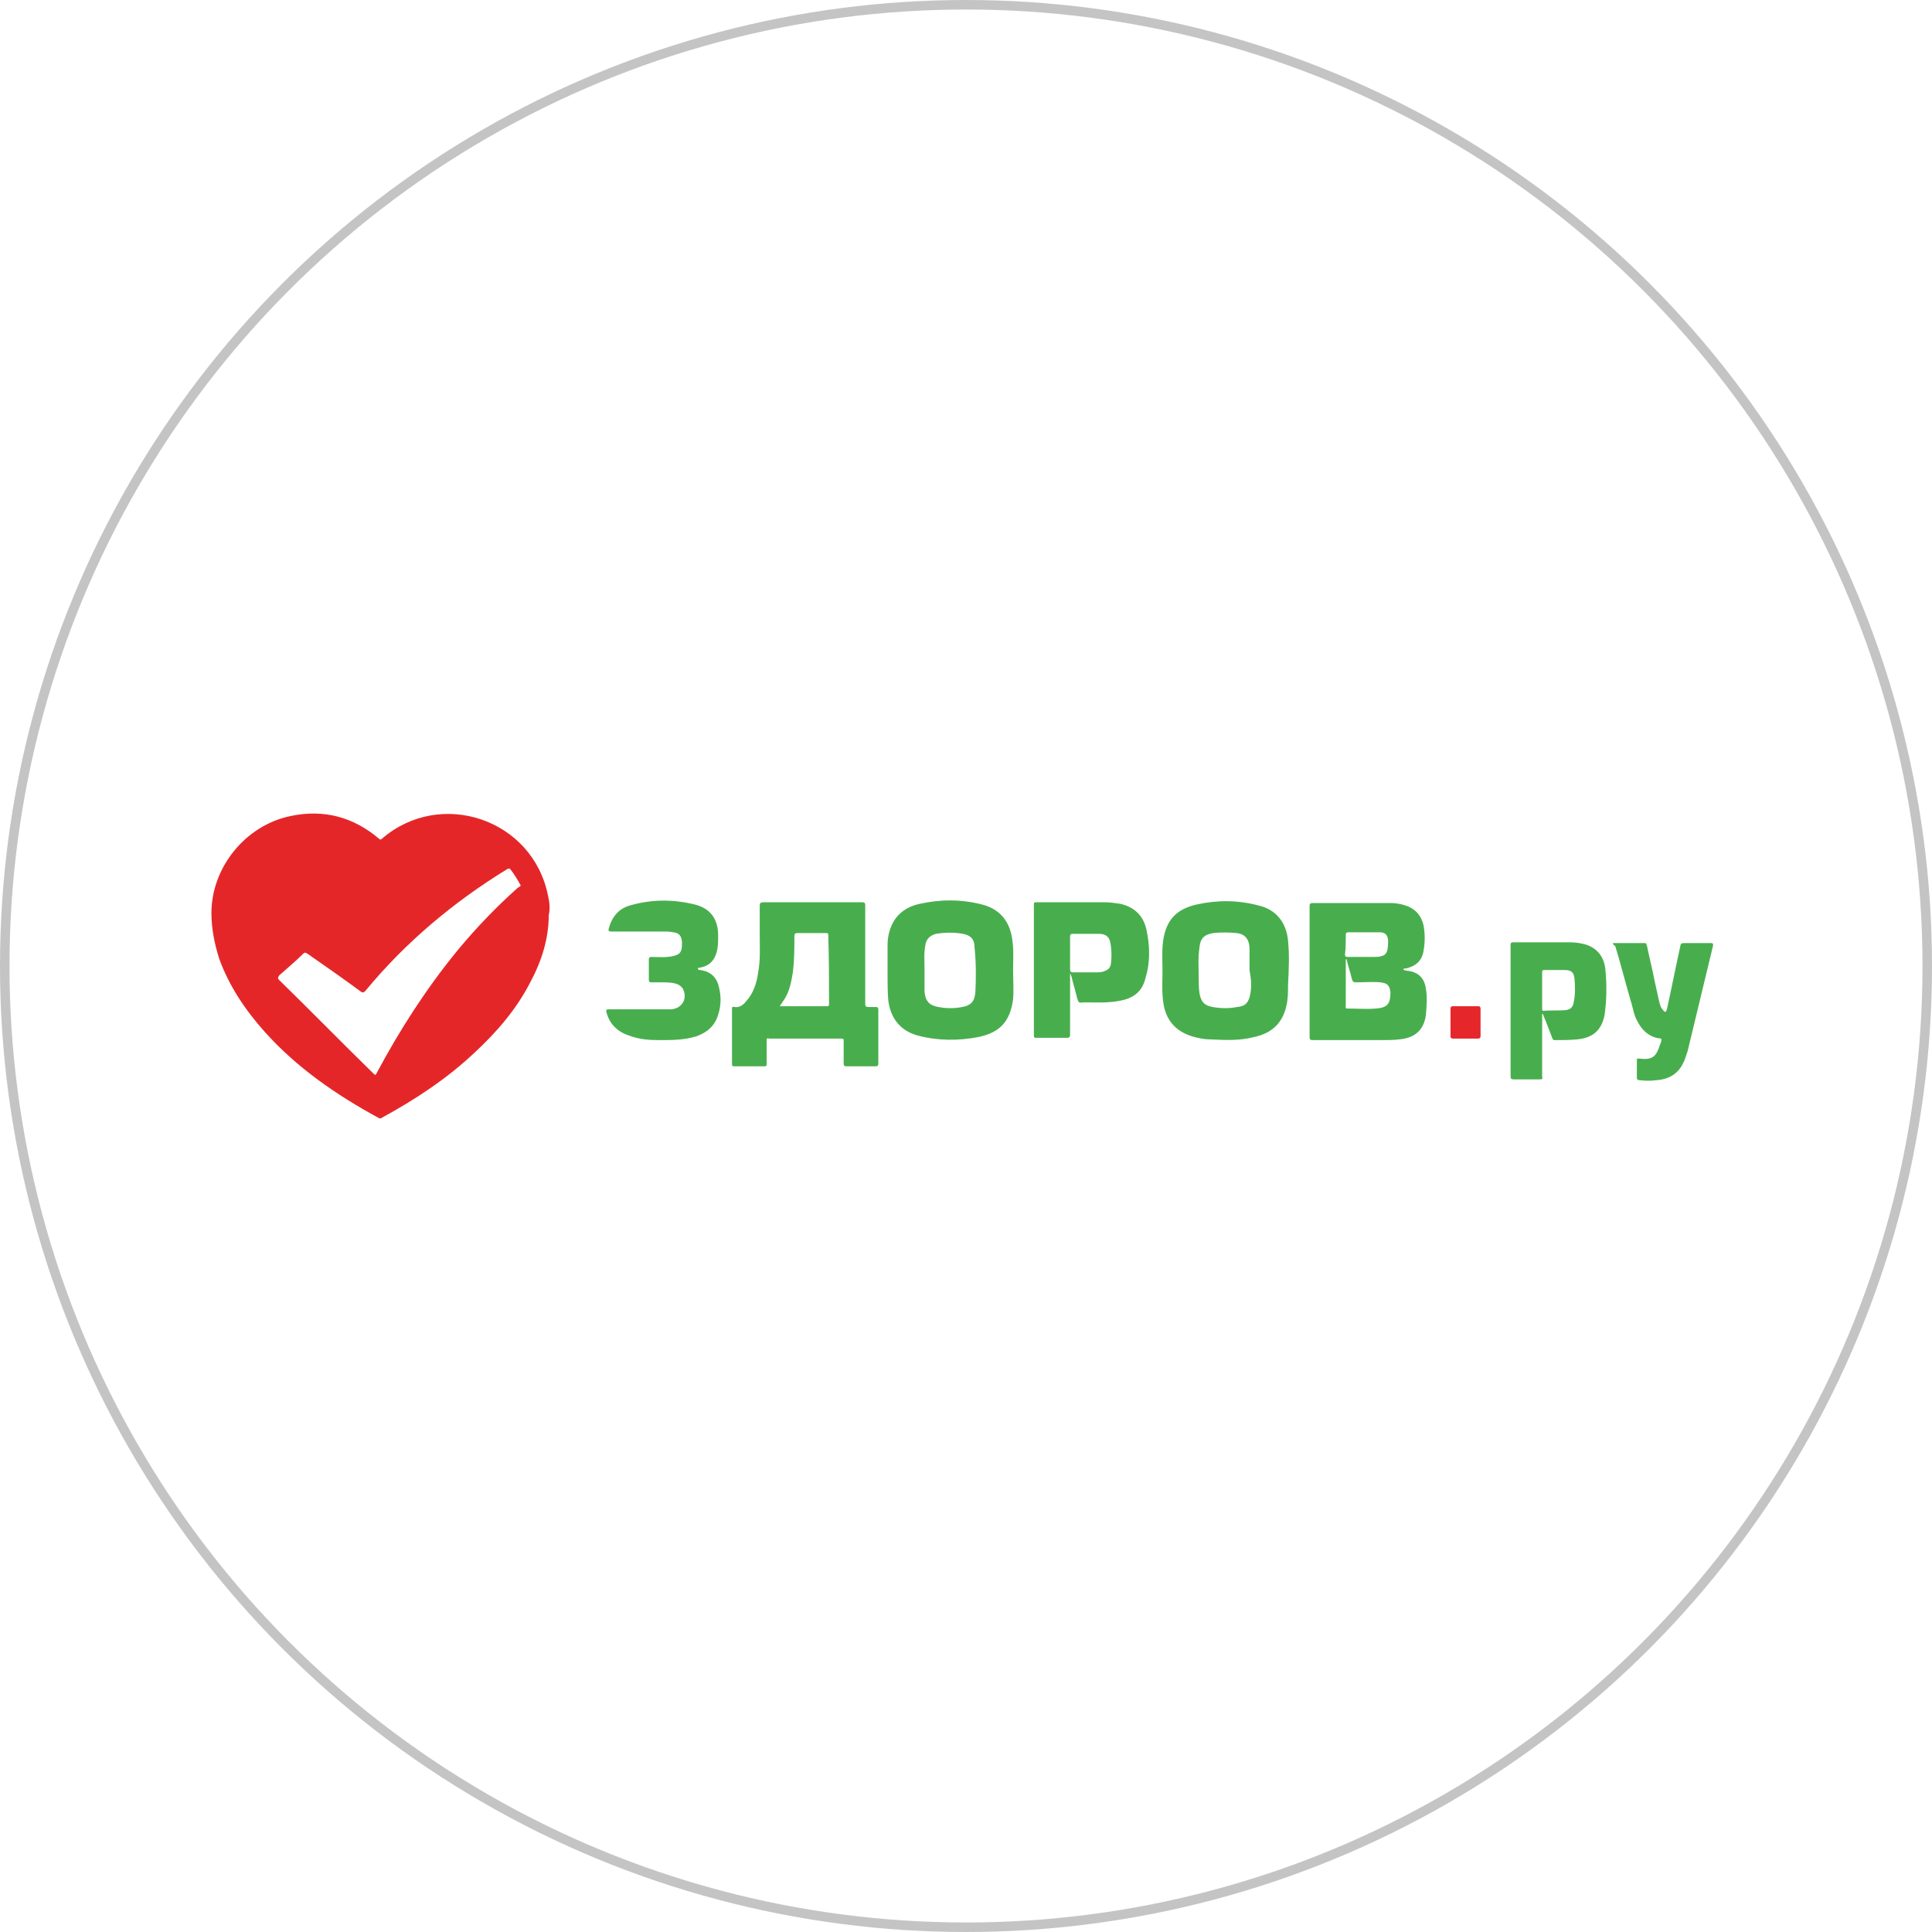 <svg width="203" height="203" viewBox="0 0 203 203" fill="none" xmlns="http://www.w3.org/2000/svg">
<path d="M67.528 106.05C68.418 106.05 69.47 106.05 70.522 106.05C71.654 105.969 72.302 104.917 71.735 103.865C71.573 103.622 71.331 103.461 71.088 103.38C70.603 103.218 70.036 103.218 69.551 103.218C69.146 103.218 68.822 103.218 68.418 103.218C68.256 103.218 68.175 103.137 68.175 102.975C68.175 102.247 68.175 101.519 68.175 100.79C68.175 100.629 68.256 100.548 68.418 100.548C69.146 100.548 69.955 100.629 70.683 100.467C71.412 100.305 71.654 100.062 71.654 99.253C71.654 99.172 71.654 99.01 71.654 98.929C71.573 98.282 71.331 98.039 70.764 97.958C70.36 97.877 69.955 97.877 69.47 97.877C67.69 97.877 65.99 97.877 64.21 97.877C63.967 97.877 63.886 97.796 63.967 97.554C64.291 96.34 65.019 95.45 66.233 95.126C68.499 94.479 70.764 94.479 73.03 95.045C74.648 95.45 75.457 96.583 75.457 98.282C75.457 98.929 75.457 99.496 75.296 100.062C75.053 100.952 74.487 101.519 73.516 101.681C73.435 101.681 73.273 101.681 73.354 101.842C73.354 101.923 73.516 101.923 73.596 101.923C74.648 102.085 75.296 102.651 75.538 103.703C75.781 104.674 75.781 105.645 75.457 106.616C75.134 107.749 74.325 108.477 73.192 108.882C71.897 109.287 70.603 109.287 69.227 109.287C68.175 109.287 67.123 109.206 66.071 108.801C64.858 108.397 64.048 107.587 63.725 106.374C63.644 106.131 63.725 106.05 63.967 106.05C65.181 106.05 66.233 106.05 67.528 106.05Z" fill="#48AE4D"/>
<path d="M169.481 99.091C170.614 99.091 171.666 99.091 172.799 99.091C173.042 99.091 172.961 99.253 173.042 99.334C173.284 100.548 173.608 101.761 173.851 103.056C174.013 103.784 174.175 104.513 174.336 105.241C174.417 105.564 174.498 105.888 174.741 106.131C174.822 106.212 174.903 106.374 174.984 106.293C175.146 106.293 175.065 106.131 175.146 106.05C175.631 103.865 176.036 101.761 176.521 99.577C176.602 99.091 176.602 99.091 177.168 99.091C178.059 99.091 178.868 99.091 179.758 99.091C179.92 99.091 180.001 99.091 180.001 99.334C179.11 103.056 178.22 106.697 177.33 110.419C177.168 110.905 177.007 111.471 176.764 111.876C176.197 112.928 175.226 113.413 174.094 113.494C173.446 113.575 172.88 113.575 172.233 113.494C172.071 113.494 171.99 113.413 171.99 113.251C171.99 112.604 171.99 112.038 171.99 111.39C171.99 111.229 171.99 111.229 172.233 111.229C173.608 111.39 174.013 111.067 174.417 109.772C174.498 109.61 174.579 109.368 174.579 109.206C174.498 109.044 174.255 109.125 174.013 109.044C173.123 108.801 172.475 108.154 172.071 107.345C171.666 106.697 171.585 105.888 171.343 105.16C170.776 103.218 170.291 101.276 169.724 99.415C169.481 99.253 169.481 99.172 169.481 99.091Z" fill="#48AE4D"/>
<path d="M155.565 107.426C155.565 107.911 155.565 108.397 155.565 108.882C155.565 109.044 155.484 109.125 155.322 109.125C154.432 109.125 153.542 109.125 152.652 109.125C152.49 109.125 152.409 109.044 152.409 108.882C152.409 107.911 152.409 106.94 152.409 105.969C152.409 105.807 152.49 105.726 152.652 105.726C153.542 105.726 154.432 105.726 155.322 105.726C155.484 105.726 155.565 105.807 155.565 105.969C155.565 106.455 155.565 106.94 155.565 107.426Z" fill="#E5262A"/>
<path d="M57.575 94.074C55.957 86.064 46.328 82.827 40.178 88.087C40.016 88.248 39.935 88.248 39.774 88.087C37.103 85.821 33.948 85.012 30.549 85.74C25.775 86.711 22.215 91.161 22.215 95.935C22.215 97.554 22.538 99.172 23.024 100.709C24.076 103.622 25.775 106.131 27.798 108.397C31.197 112.2 35.323 115.032 39.774 117.459C39.935 117.54 40.016 117.54 40.097 117.459C43.658 115.517 46.975 113.332 49.888 110.581C52.235 108.397 54.258 106.05 55.714 103.218C56.928 100.952 57.656 98.606 57.656 96.178C57.818 95.45 57.737 94.722 57.575 94.074ZM54.419 93.265C52.154 95.288 50.05 97.473 48.108 99.819C44.79 103.865 42.039 108.154 39.612 112.685C39.45 113.009 39.45 113.009 39.207 112.766C35.89 109.529 32.653 106.212 29.335 102.975C29.174 102.813 29.174 102.732 29.335 102.49C30.145 101.761 31.035 101.033 31.844 100.224C32.006 100.062 32.087 100.062 32.329 100.224C34.19 101.519 36.051 102.813 37.913 104.189C38.155 104.351 38.236 104.27 38.398 104.108C42.606 99.01 47.623 94.803 53.287 91.323C53.448 91.242 53.529 91.242 53.61 91.323C54.015 91.809 54.339 92.375 54.662 92.942C54.662 92.942 54.662 93.022 54.743 93.022C54.581 93.184 54.5 93.265 54.419 93.265Z" fill="#E52629"/>
<path d="M92.288 106.05C92.288 105.888 92.207 105.807 92.045 105.807C91.803 105.807 91.56 105.807 91.236 105.807C90.993 105.807 90.912 105.726 90.912 105.484C90.912 102.004 90.912 98.606 90.912 95.126C90.912 94.883 90.832 94.803 90.589 94.803C88.89 94.803 87.109 94.803 85.41 94.803C83.711 94.803 82.012 94.803 80.232 94.803C79.908 94.803 79.827 94.883 79.827 95.207C79.827 96.259 79.827 97.311 79.827 98.282C79.827 99.577 79.908 100.871 79.665 102.166C79.503 103.299 79.18 104.351 78.371 105.241C78.047 105.645 77.642 105.888 77.157 105.807C76.914 105.726 76.914 105.888 76.914 106.05C76.914 107.992 76.914 109.853 76.914 111.795C76.914 112.038 76.995 112.038 77.157 112.038C78.209 112.038 79.261 112.038 80.312 112.038C80.555 112.038 80.555 111.957 80.555 111.795C80.555 110.986 80.555 110.177 80.555 109.367C80.555 109.125 80.555 109.044 80.798 109.125C83.306 109.125 85.896 109.125 88.404 109.125C88.647 109.125 88.647 109.206 88.647 109.367C88.647 110.177 88.647 110.986 88.647 111.795C88.647 111.957 88.728 112.038 88.89 112.038C89.942 112.038 90.993 112.038 92.045 112.038C92.207 112.038 92.288 111.957 92.288 111.795C92.288 109.853 92.288 107.911 92.288 106.05ZM87.109 105.484C87.109 105.645 87.109 105.726 86.867 105.726C85.248 105.726 83.63 105.726 82.012 105.726C82.012 105.726 82.012 105.726 81.931 105.726C82.093 105.484 82.254 105.241 82.416 104.998C82.983 104.108 83.145 103.137 83.306 102.166C83.468 100.871 83.468 99.658 83.468 98.363C83.468 98.12 83.549 98.039 83.792 98.039C84.763 98.039 85.815 98.039 86.786 98.039C87.029 98.039 87.029 98.12 87.029 98.282C87.109 100.79 87.109 103.137 87.109 105.484Z" fill="#48AE4D"/>
<path d="M149.819 103.865C149.657 102.732 149.01 102.166 147.958 102.004C147.877 102.004 147.715 102.004 147.553 101.923C147.472 101.923 147.472 101.923 147.472 101.842C147.472 101.761 147.553 101.761 147.553 101.761C147.634 101.761 147.715 101.761 147.715 101.761C148.767 101.519 149.414 100.952 149.576 99.9C149.738 99.01 149.738 98.12 149.576 97.23C149.333 96.178 148.686 95.45 147.634 95.126C147.149 94.965 146.582 94.883 146.097 94.883C143.346 94.883 140.675 94.883 137.924 94.883C137.681 94.883 137.601 94.965 137.601 95.207C137.601 97.473 137.601 99.739 137.601 102.085C137.601 104.351 137.601 106.616 137.601 108.963C137.601 109.206 137.681 109.287 137.924 109.287C140.352 109.287 142.779 109.287 145.207 109.287C145.854 109.287 146.42 109.287 147.068 109.206C148.686 109.044 149.576 108.235 149.819 106.697C149.9 105.645 149.981 104.755 149.819 103.865ZM141.404 98.201C141.404 98.039 141.485 97.958 141.646 97.958C142.213 97.958 142.779 97.958 143.346 97.958C143.912 97.958 144.398 97.958 144.964 97.958C145.53 97.958 145.773 98.201 145.854 98.767C145.854 99.091 145.854 99.415 145.773 99.819C145.692 100.143 145.53 100.386 145.126 100.467C144.883 100.548 144.559 100.548 144.236 100.548C143.346 100.548 142.536 100.548 141.646 100.548C141.485 100.548 141.323 100.548 141.323 100.305C141.404 99.577 141.404 98.848 141.404 98.201ZM144.559 105.969C143.588 106.05 142.617 105.969 141.565 105.969C141.323 105.969 141.404 105.807 141.404 105.645C141.404 104.108 141.404 102.49 141.404 100.952C141.404 100.871 141.404 100.79 141.404 100.79C141.404 100.79 141.404 100.79 141.485 100.79C141.646 101.519 141.889 102.166 142.051 102.894C142.132 103.137 142.213 103.218 142.456 103.218C143.346 103.218 144.236 103.137 145.045 103.218C145.773 103.299 146.016 103.542 146.097 104.27C146.097 105.484 145.773 105.888 144.559 105.969Z" fill="#48AE4D"/>
<path d="M135.336 98.848C135.174 96.906 134.041 95.531 132.18 95.126C129.995 94.56 127.891 94.56 125.707 95.045C123.603 95.531 122.551 96.664 122.227 98.767C122.065 99.819 122.146 100.871 122.146 102.004C122.146 103.137 122.065 104.189 122.227 105.322C122.47 107.102 123.441 108.316 125.221 108.882C125.787 109.044 126.435 109.206 127.082 109.206C128.7 109.287 130.238 109.367 131.775 108.963C133.636 108.558 134.769 107.506 135.174 105.645C135.336 104.917 135.336 104.27 135.336 103.542C135.416 101.923 135.497 100.386 135.336 98.848ZM131.371 104.432C131.209 105.322 130.885 105.726 129.995 105.807C129.186 105.969 128.296 105.969 127.406 105.807C126.516 105.645 126.192 105.241 126.03 104.351C125.949 103.784 125.949 103.137 125.949 102.571C125.949 101.6 125.868 100.629 126.03 99.577C126.111 98.606 126.516 98.201 127.487 98.039C128.296 97.958 129.105 97.958 129.914 98.039C130.804 98.12 131.29 98.686 131.29 99.739C131.29 100.467 131.29 101.195 131.29 101.923C131.452 102.813 131.532 103.622 131.371 104.432Z" fill="#48AE4D"/>
<path d="M106.448 101.923C106.448 100.871 106.529 99.819 106.367 98.767C106.124 96.826 105.073 95.531 103.211 95.045C101.027 94.479 98.842 94.479 96.657 94.964C95.12 95.288 93.987 96.178 93.501 97.716C93.34 98.201 93.259 98.767 93.259 99.253C93.259 100.305 93.259 101.357 93.259 102.49C93.259 103.38 93.259 104.27 93.34 105.16C93.582 107.021 94.634 108.316 96.415 108.801C98.518 109.367 100.703 109.367 102.807 108.963C105.073 108.477 106.124 107.345 106.448 104.998C106.529 103.946 106.448 102.975 106.448 101.923ZM102.483 104.27C102.402 105.241 101.998 105.645 101.108 105.807C100.298 105.969 99.408 105.969 98.599 105.807C97.628 105.645 97.224 105.16 97.143 104.189C97.143 104.027 97.143 103.784 97.143 103.622C97.143 103.056 97.143 102.49 97.143 101.761C97.143 101.033 97.062 100.224 97.224 99.334C97.305 98.686 97.709 98.282 98.356 98.12C99.328 97.958 100.298 97.958 101.189 98.12C101.998 98.282 102.402 98.686 102.402 99.577C102.564 101.195 102.564 102.732 102.483 104.27Z" fill="#48AE4D"/>
<path d="M120.447 97.635C120.123 96.178 119.152 95.288 117.695 94.964C117.129 94.883 116.643 94.803 116.077 94.803C113.65 94.803 111.222 94.803 108.876 94.803C108.633 94.803 108.633 94.883 108.633 95.045C108.633 99.658 108.633 104.27 108.633 108.801C108.633 109.044 108.714 109.044 108.876 109.044C109.927 109.044 111.06 109.044 112.112 109.044C112.355 109.044 112.436 108.963 112.436 108.72C112.436 106.535 112.436 104.432 112.436 102.247C112.517 102.409 112.517 102.49 112.598 102.651C112.76 103.38 113.002 104.108 113.164 104.836C113.326 105.322 113.326 105.403 113.811 105.322C115.106 105.322 116.401 105.403 117.614 105.16C119.071 104.917 120.042 104.189 120.366 102.732C120.851 101.195 120.851 99.415 120.447 97.635ZM116.724 101.276C116.643 101.761 116.401 101.923 115.915 102.085C115.673 102.166 115.511 102.166 115.268 102.166C114.459 102.166 113.569 102.166 112.76 102.166C112.517 102.166 112.436 102.085 112.436 101.842C112.436 101.276 112.436 100.709 112.436 100.143C112.436 99.577 112.436 99.01 112.436 98.363C112.436 98.201 112.517 98.12 112.679 98.12C113.569 98.12 114.54 98.12 115.43 98.12C116.32 98.12 116.643 98.525 116.724 99.415C116.805 100.062 116.805 100.629 116.724 101.276Z" fill="#48AE4D"/>
<path d="M168.672 101.761C168.511 100.548 167.863 99.658 166.649 99.253C166.083 99.091 165.517 99.01 164.95 99.01C163.008 99.01 160.985 99.01 159.043 99.01C158.72 99.01 158.72 99.091 158.72 99.415C158.72 102.571 158.72 105.807 158.72 108.963C158.72 110.338 158.72 111.714 158.72 113.09C158.72 113.332 158.801 113.413 159.043 113.413C159.933 113.413 160.904 113.413 161.795 113.413C162.037 113.413 162.118 113.332 162.037 113.171C162.037 112.604 162.037 112.038 162.037 111.471C162.037 109.853 162.037 108.154 162.037 106.535C162.037 106.535 162.037 106.535 162.118 106.535C162.118 106.616 162.199 106.697 162.199 106.778C162.523 107.506 162.766 108.235 163.089 109.044C163.17 109.206 163.17 109.287 163.332 109.287C164.141 109.287 164.95 109.287 165.759 109.206C167.378 109.044 168.268 108.235 168.591 106.697C168.834 104.998 168.834 103.38 168.672 101.761ZM165.355 105.322C165.274 105.807 165.031 106.05 164.546 106.131C163.737 106.212 163.008 106.131 162.199 106.212C162.037 106.212 162.037 106.131 162.037 105.969C162.037 105.322 162.037 104.674 162.037 104.027C162.037 103.38 162.037 102.813 162.037 102.166C162.037 102.004 162.037 101.923 162.28 101.923C163.008 101.923 163.656 101.923 164.384 101.923C165.112 101.923 165.355 102.166 165.436 102.813C165.517 103.703 165.517 104.513 165.355 105.322Z" fill="#48AE4D"/>
<circle cx="101.5" cy="101.5" r="101" stroke="#C4C4C4"/>
</svg>
